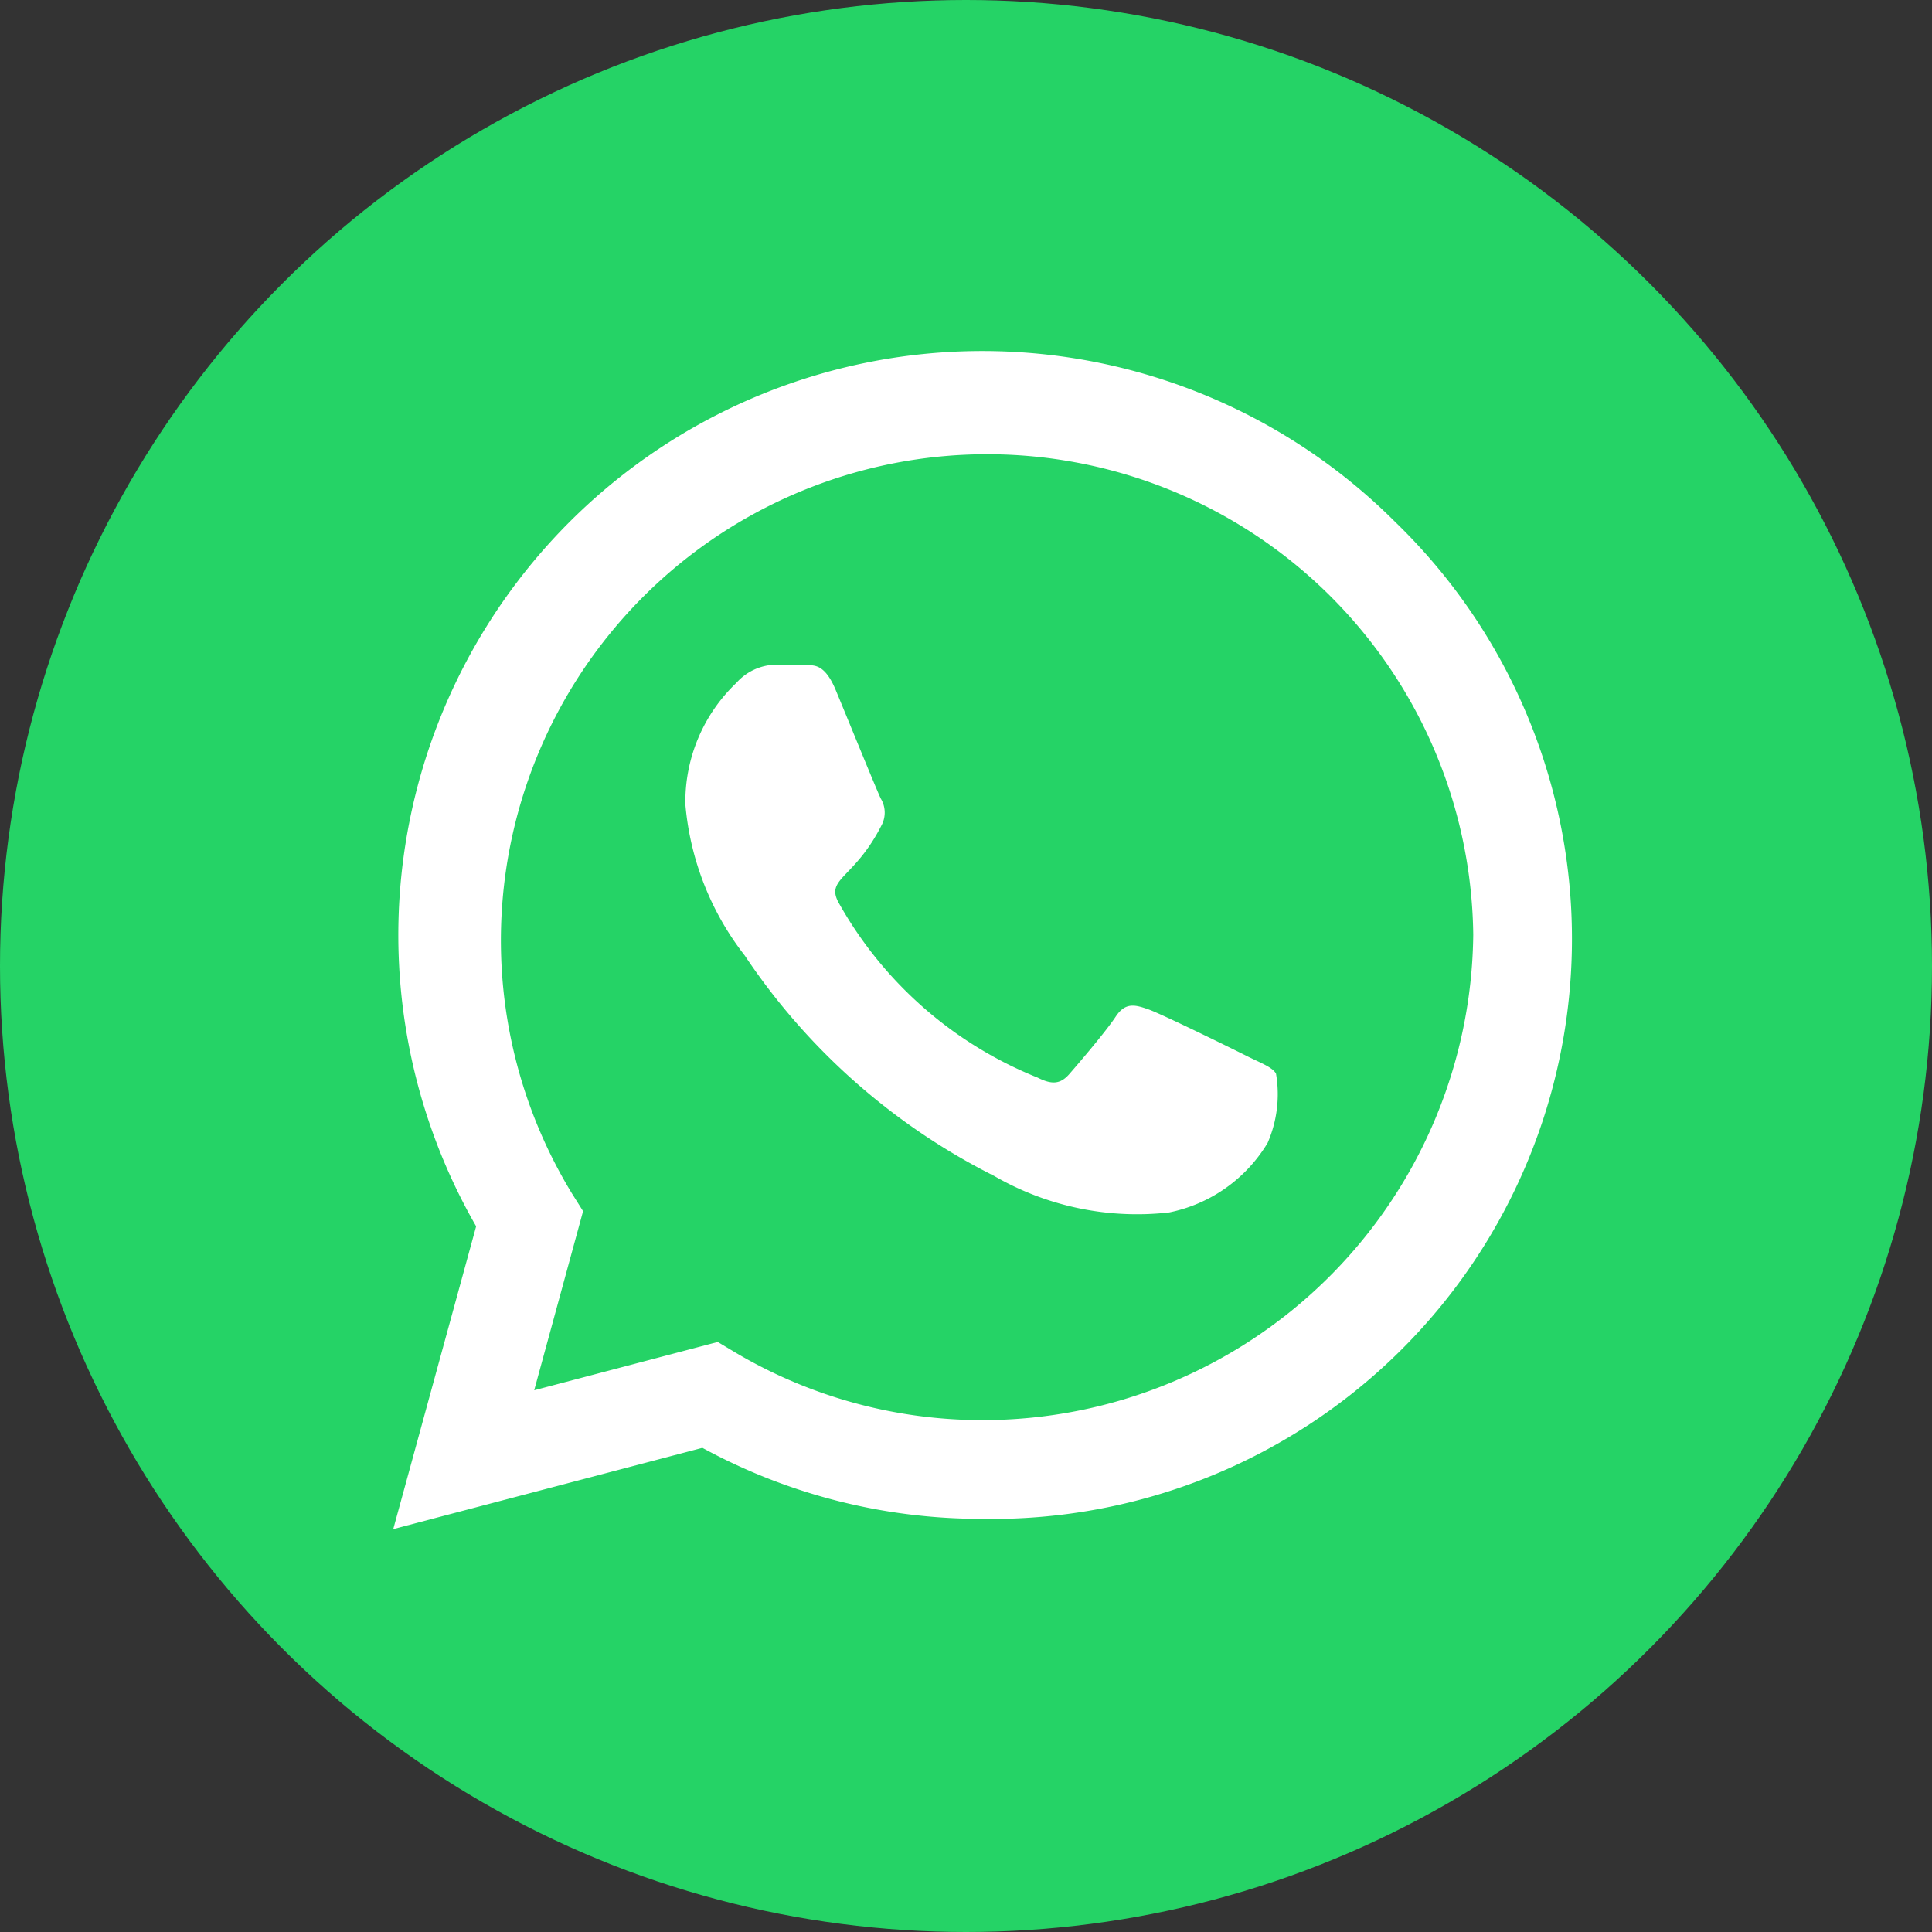 <svg xmlns="http://www.w3.org/2000/svg" width="20" height="20" viewBox="0 0 20 20"><rect x="0" y="0" width="20" height="20" fill="#333333" stroke="none"/><defs><style>.a{fill:#25d366;}.b{fill:#fff;}</style></defs><g transform="translate(-241 -2874)"><circle class="a" cx="10" cy="10" r="10" transform="translate(241 2874)"/><path class="b" d="M10.37,33.772A6.046,6.046,0,0,0,.858,41.066L0,44.2l3.2-.841a6.025,6.025,0,0,0,2.888.735h0A6.005,6.005,0,0,0,10.37,33.772ZM6.1,43.072a5.014,5.014,0,0,1-2.559-.7l-.182-.109-1.9.5.506-1.854-.12-.191a5.033,5.033,0,1,1,9.335-2.671A5.079,5.079,0,0,1,6.1,43.072ZM8.85,39.31c-.15-.076-.893-.441-1.032-.49s-.24-.076-.34.076-.389.49-.479.593-.177.114-.327.038a4.111,4.111,0,0,1-2.055-1.8c-.155-.267.155-.248.444-.825a.28.28,0,0,0-.014-.264c-.038-.076-.34-.819-.466-1.122s-.248-.253-.34-.259-.188-.005-.289-.005a.559.559,0,0,0-.4.188,1.7,1.7,0,0,0-.528,1.26,2.958,2.958,0,0,0,.615,1.563,6.748,6.748,0,0,0,2.581,2.281,2.955,2.955,0,0,0,1.813.378,1.547,1.547,0,0,0,1.018-.719,1.263,1.263,0,0,0,.087-.719C9.1,39.421,9,39.383,8.85,39.31Z" transform="translate(245.071 2845.629)"/></g></svg>
